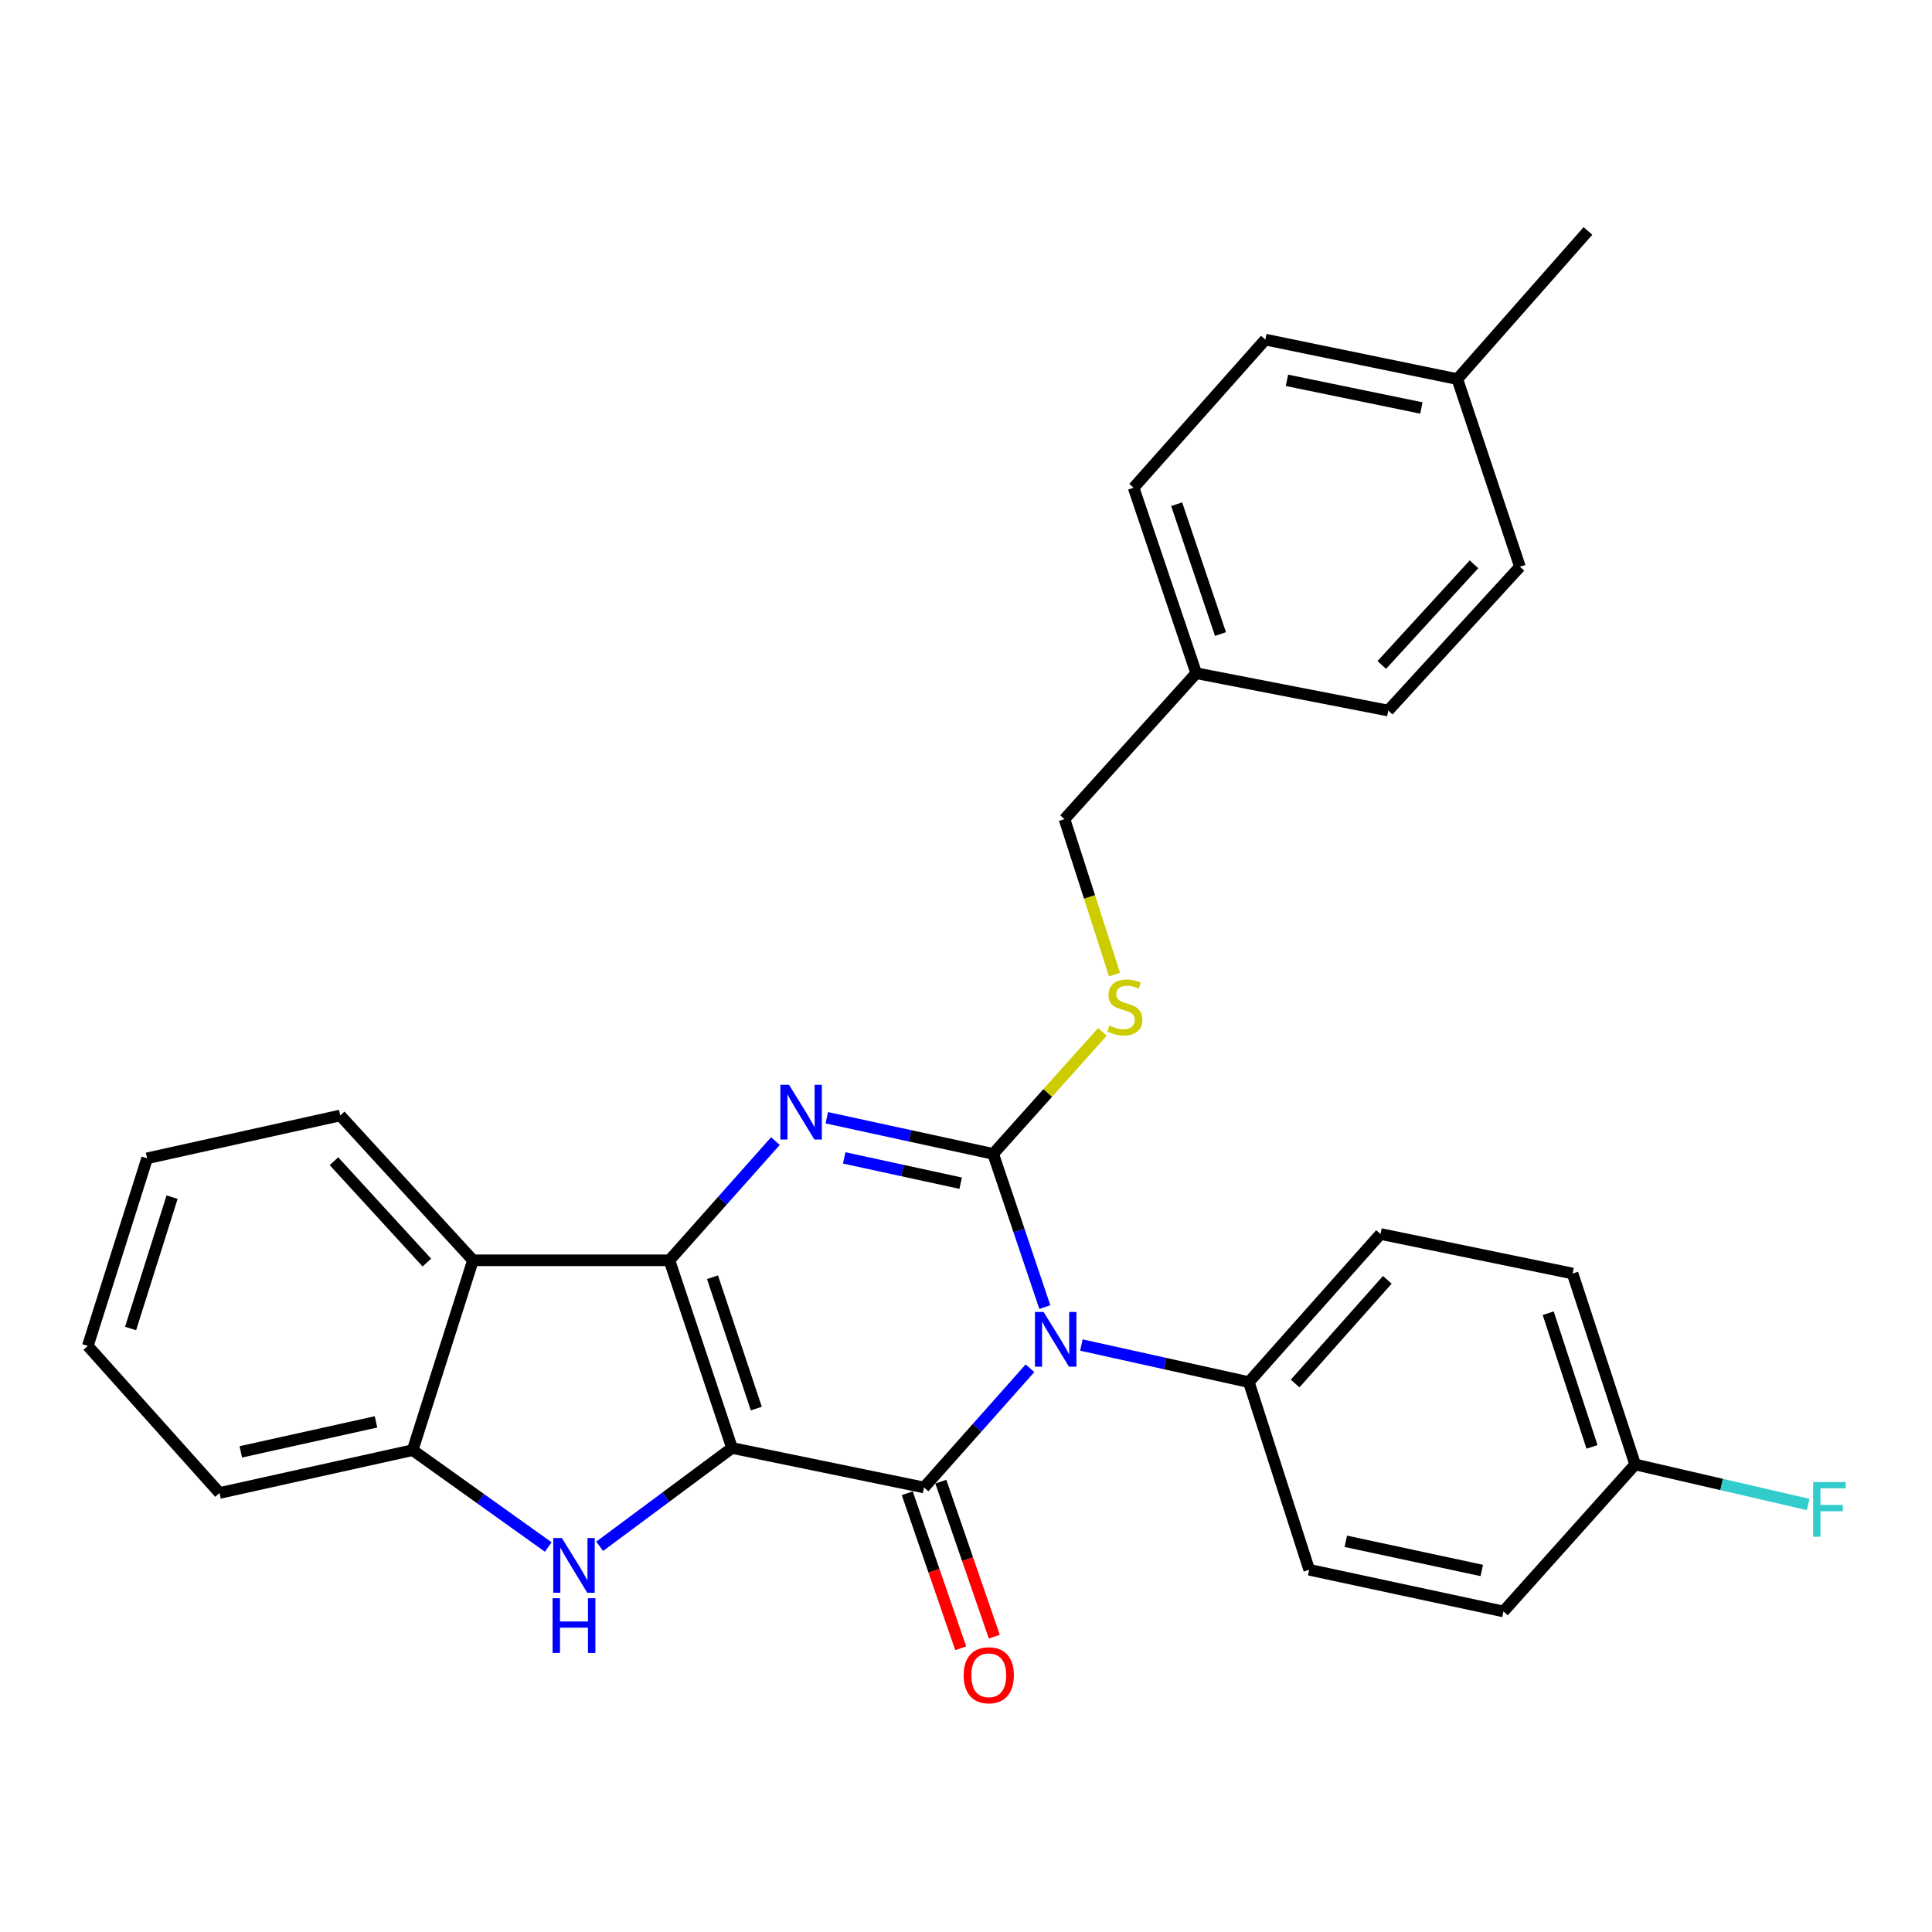 <?xml version='1.0' encoding='iso-8859-1'?>
<svg version='1.1' baseProfile='full'
              xmlns='http://www.w3.org/2000/svg'
                      xmlns:rdkit='http://www.rdkit.org/xml'
                      xmlns:xlink='http://www.w3.org/1999/xlink'
                  xml:space='preserve'
width='1000px' height='1000px' viewBox='0 0 1000 1000'>
<!-- END OF HEADER -->
<rect style='opacity:1.0;fill:#FFFFFF;stroke:none' width='1000' height='1000' x='0' y='0'> </rect>
<path class='bond-1' d='M 378.883,749.467 L 346.489,652.334' style='fill:none;fill-rule:evenodd;stroke:#000000;stroke-width:6px;stroke-linecap:butt;stroke-linejoin:miter;stroke-opacity:1' />
<path class='bond-1' d='M 391.468,729.079 L 368.792,661.086' style='fill:none;fill-rule:evenodd;stroke:#000000;stroke-width:6px;stroke-linecap:butt;stroke-linejoin:miter;stroke-opacity:1' />
<path class='bond-2' d='M 378.883,749.467 L 478.285,769.909' style='fill:none;fill-rule:evenodd;stroke:#000000;stroke-width:6px;stroke-linecap:butt;stroke-linejoin:miter;stroke-opacity:1' />
<path class='bond-5' d='M 378.883,749.467 L 344.633,774.918' style='fill:none;fill-rule:evenodd;stroke:#000000;stroke-width:6px;stroke-linecap:butt;stroke-linejoin:miter;stroke-opacity:1' />
<path class='bond-5' d='M 344.633,774.918 L 310.382,800.368' style='fill:none;fill-rule:evenodd;stroke:#0000FF;stroke-width:6px;stroke-linecap:butt;stroke-linejoin:miter;stroke-opacity:1' />
<path class='bond-0' d='M 533.121,708.208 L 505.703,739.059' style='fill:none;fill-rule:evenodd;stroke:#0000FF;stroke-width:6px;stroke-linecap:butt;stroke-linejoin:miter;stroke-opacity:1' />
<path class='bond-0' d='M 505.703,739.059 L 478.285,769.909' style='fill:none;fill-rule:evenodd;stroke:#000000;stroke-width:6px;stroke-linecap:butt;stroke-linejoin:miter;stroke-opacity:1' />
<path class='bond-3' d='M 540.797,676.546 L 527.429,636.898' style='fill:none;fill-rule:evenodd;stroke:#0000FF;stroke-width:6px;stroke-linecap:butt;stroke-linejoin:miter;stroke-opacity:1' />
<path class='bond-3' d='M 527.429,636.898 L 514.061,597.249' style='fill:none;fill-rule:evenodd;stroke:#000000;stroke-width:6px;stroke-linecap:butt;stroke-linejoin:miter;stroke-opacity:1' />
<path class='bond-9' d='M 559.725,696.185 L 603.062,705.786' style='fill:none;fill-rule:evenodd;stroke:#0000FF;stroke-width:6px;stroke-linecap:butt;stroke-linejoin:miter;stroke-opacity:1' />
<path class='bond-9' d='M 603.062,705.786 L 646.399,715.387' style='fill:none;fill-rule:evenodd;stroke:#000000;stroke-width:6px;stroke-linecap:butt;stroke-linejoin:miter;stroke-opacity:1' />
<path class='bond-4' d='M 346.489,652.334 L 373.922,621.48' style='fill:none;fill-rule:evenodd;stroke:#000000;stroke-width:6px;stroke-linecap:butt;stroke-linejoin:miter;stroke-opacity:1' />
<path class='bond-4' d='M 373.922,621.48 L 401.355,590.627' style='fill:none;fill-rule:evenodd;stroke:#0000FF;stroke-width:6px;stroke-linecap:butt;stroke-linejoin:miter;stroke-opacity:1' />
<path class='bond-6' d='M 346.489,652.334 L 244.809,652.334' style='fill:none;fill-rule:evenodd;stroke:#000000;stroke-width:6px;stroke-linecap:butt;stroke-linejoin:miter;stroke-opacity:1' />
<path class='bond-10' d='M 469.593,772.907 L 483.43,813.025' style='fill:none;fill-rule:evenodd;stroke:#000000;stroke-width:6px;stroke-linecap:butt;stroke-linejoin:miter;stroke-opacity:1' />
<path class='bond-10' d='M 483.43,813.025 L 497.266,853.142' style='fill:none;fill-rule:evenodd;stroke:#FF0000;stroke-width:6px;stroke-linecap:butt;stroke-linejoin:miter;stroke-opacity:1' />
<path class='bond-10' d='M 486.977,766.911 L 500.813,807.029' style='fill:none;fill-rule:evenodd;stroke:#000000;stroke-width:6px;stroke-linecap:butt;stroke-linejoin:miter;stroke-opacity:1' />
<path class='bond-10' d='M 500.813,807.029 L 514.65,847.146' style='fill:none;fill-rule:evenodd;stroke:#FF0000;stroke-width:6px;stroke-linecap:butt;stroke-linejoin:miter;stroke-opacity:1' />
<path class='bond-8' d='M 514.061,597.249 L 542.329,565.681' style='fill:none;fill-rule:evenodd;stroke:#000000;stroke-width:6px;stroke-linecap:butt;stroke-linejoin:miter;stroke-opacity:1' />
<path class='bond-8' d='M 542.329,565.681 L 570.598,534.113' style='fill:none;fill-rule:evenodd;stroke:#CCCC00;stroke-width:6px;stroke-linecap:butt;stroke-linejoin:miter;stroke-opacity:1' />
<path class='bond-30' d='M 514.061,597.249 L 471.002,587.898' style='fill:none;fill-rule:evenodd;stroke:#000000;stroke-width:6px;stroke-linecap:butt;stroke-linejoin:miter;stroke-opacity:1' />
<path class='bond-30' d='M 471.002,587.898 L 427.943,578.547' style='fill:none;fill-rule:evenodd;stroke:#0000FF;stroke-width:6px;stroke-linecap:butt;stroke-linejoin:miter;stroke-opacity:1' />
<path class='bond-30' d='M 497.241,612.414 L 467.1,605.868' style='fill:none;fill-rule:evenodd;stroke:#000000;stroke-width:6px;stroke-linecap:butt;stroke-linejoin:miter;stroke-opacity:1' />
<path class='bond-30' d='M 467.1,605.868 L 436.958,599.322' style='fill:none;fill-rule:evenodd;stroke:#0000FF;stroke-width:6px;stroke-linecap:butt;stroke-linejoin:miter;stroke-opacity:1' />
<path class='bond-7' d='M 283.789,800.737 L 248.689,775.664' style='fill:none;fill-rule:evenodd;stroke:#0000FF;stroke-width:6px;stroke-linecap:butt;stroke-linejoin:miter;stroke-opacity:1' />
<path class='bond-7' d='M 248.689,775.664 L 213.589,750.591' style='fill:none;fill-rule:evenodd;stroke:#000000;stroke-width:6px;stroke-linecap:butt;stroke-linejoin:miter;stroke-opacity:1' />
<path class='bond-20' d='M 244.809,652.334 L 176.107,577.369' style='fill:none;fill-rule:evenodd;stroke:#000000;stroke-width:6px;stroke-linecap:butt;stroke-linejoin:miter;stroke-opacity:1' />
<path class='bond-20' d='M 220.947,653.513 L 172.855,601.038' style='fill:none;fill-rule:evenodd;stroke:#000000;stroke-width:6px;stroke-linecap:butt;stroke-linejoin:miter;stroke-opacity:1' />
<path class='bond-29' d='M 244.809,652.334 L 213.589,750.591' style='fill:none;fill-rule:evenodd;stroke:#000000;stroke-width:6px;stroke-linecap:butt;stroke-linejoin:miter;stroke-opacity:1' />
<path class='bond-25' d='M 213.589,750.591 L 113.626,772.759' style='fill:none;fill-rule:evenodd;stroke:#000000;stroke-width:6px;stroke-linecap:butt;stroke-linejoin:miter;stroke-opacity:1' />
<path class='bond-25' d='M 194.613,735.964 L 124.639,751.482' style='fill:none;fill-rule:evenodd;stroke:#000000;stroke-width:6px;stroke-linecap:butt;stroke-linejoin:miter;stroke-opacity:1' />
<path class='bond-13' d='M 576.868,504.449 L 563.925,464.223' style='fill:none;fill-rule:evenodd;stroke:#CCCC00;stroke-width:6px;stroke-linecap:butt;stroke-linejoin:miter;stroke-opacity:1' />
<path class='bond-13' d='M 563.925,464.223 L 550.982,423.996' style='fill:none;fill-rule:evenodd;stroke:#000000;stroke-width:6px;stroke-linecap:butt;stroke-linejoin:miter;stroke-opacity:1' />
<path class='bond-11' d='M 646.399,715.387 L 714.56,638.716' style='fill:none;fill-rule:evenodd;stroke:#000000;stroke-width:6px;stroke-linecap:butt;stroke-linejoin:miter;stroke-opacity:1' />
<path class='bond-11' d='M 670.366,716.104 L 718.079,662.434' style='fill:none;fill-rule:evenodd;stroke:#000000;stroke-width:6px;stroke-linecap:butt;stroke-linejoin:miter;stroke-opacity:1' />
<path class='bond-12' d='M 646.399,715.387 L 677.639,812.51' style='fill:none;fill-rule:evenodd;stroke:#000000;stroke-width:6px;stroke-linecap:butt;stroke-linejoin:miter;stroke-opacity:1' />
<path class='bond-17' d='M 714.56,638.716 L 813.961,659.168' style='fill:none;fill-rule:evenodd;stroke:#000000;stroke-width:6px;stroke-linecap:butt;stroke-linejoin:miter;stroke-opacity:1' />
<path class='bond-16' d='M 677.639,812.51 L 778.185,834.086' style='fill:none;fill-rule:evenodd;stroke:#000000;stroke-width:6px;stroke-linecap:butt;stroke-linejoin:miter;stroke-opacity:1' />
<path class='bond-16' d='M 696.579,797.767 L 766.961,812.87' style='fill:none;fill-rule:evenodd;stroke:#000000;stroke-width:6px;stroke-linecap:butt;stroke-linejoin:miter;stroke-opacity:1' />
<path class='bond-15' d='M 550.982,423.996 L 619.153,348.46' style='fill:none;fill-rule:evenodd;stroke:#000000;stroke-width:6px;stroke-linecap:butt;stroke-linejoin:miter;stroke-opacity:1' />
<path class='bond-14' d='M 846.356,758.008 L 778.185,834.086' style='fill:none;fill-rule:evenodd;stroke:#000000;stroke-width:6px;stroke-linecap:butt;stroke-linejoin:miter;stroke-opacity:1' />
<path class='bond-19' d='M 846.356,758.008 L 891.124,768.361' style='fill:none;fill-rule:evenodd;stroke:#000000;stroke-width:6px;stroke-linecap:butt;stroke-linejoin:miter;stroke-opacity:1' />
<path class='bond-19' d='M 891.124,768.361 L 935.892,778.715' style='fill:none;fill-rule:evenodd;stroke:#33CCCC;stroke-width:6px;stroke-linecap:butt;stroke-linejoin:miter;stroke-opacity:1' />
<path class='bond-32' d='M 846.356,758.008 L 813.961,659.168' style='fill:none;fill-rule:evenodd;stroke:#000000;stroke-width:6px;stroke-linecap:butt;stroke-linejoin:miter;stroke-opacity:1' />
<path class='bond-32' d='M 824.023,748.909 L 801.346,679.721' style='fill:none;fill-rule:evenodd;stroke:#000000;stroke-width:6px;stroke-linecap:butt;stroke-linejoin:miter;stroke-opacity:1' />
<path class='bond-21' d='M 619.153,348.46 L 718.544,367.768' style='fill:none;fill-rule:evenodd;stroke:#000000;stroke-width:6px;stroke-linecap:butt;stroke-linejoin:miter;stroke-opacity:1' />
<path class='bond-22' d='M 619.153,348.46 L 586.758,252.45' style='fill:none;fill-rule:evenodd;stroke:#000000;stroke-width:6px;stroke-linecap:butt;stroke-linejoin:miter;stroke-opacity:1' />
<path class='bond-22' d='M 631.717,328.179 L 609.041,260.972' style='fill:none;fill-rule:evenodd;stroke:#000000;stroke-width:6px;stroke-linecap:butt;stroke-linejoin:miter;stroke-opacity:1' />
<path class='bond-18' d='M 754.32,196.221 L 654.929,175.779' style='fill:none;fill-rule:evenodd;stroke:#000000;stroke-width:6px;stroke-linecap:butt;stroke-linejoin:miter;stroke-opacity:1' />
<path class='bond-18' d='M 735.707,211.167 L 666.133,196.857' style='fill:none;fill-rule:evenodd;stroke:#000000;stroke-width:6px;stroke-linecap:butt;stroke-linejoin:miter;stroke-opacity:1' />
<path class='bond-26' d='M 754.32,196.221 L 821.919,119.55' style='fill:none;fill-rule:evenodd;stroke:#000000;stroke-width:6px;stroke-linecap:butt;stroke-linejoin:miter;stroke-opacity:1' />
<path class='bond-33' d='M 754.32,196.221 L 786.715,293.344' style='fill:none;fill-rule:evenodd;stroke:#000000;stroke-width:6px;stroke-linecap:butt;stroke-linejoin:miter;stroke-opacity:1' />
<path class='bond-27' d='M 176.107,577.369 L 76.143,599.537' style='fill:none;fill-rule:evenodd;stroke:#000000;stroke-width:6px;stroke-linecap:butt;stroke-linejoin:miter;stroke-opacity:1' />
<path class='bond-23' d='M 718.544,367.768 L 786.715,293.344' style='fill:none;fill-rule:evenodd;stroke:#000000;stroke-width:6px;stroke-linecap:butt;stroke-linejoin:miter;stroke-opacity:1' />
<path class='bond-23' d='M 715.21,344.183 L 762.93,292.087' style='fill:none;fill-rule:evenodd;stroke:#000000;stroke-width:6px;stroke-linecap:butt;stroke-linejoin:miter;stroke-opacity:1' />
<path class='bond-24' d='M 586.758,252.45 L 654.929,175.779' style='fill:none;fill-rule:evenodd;stroke:#000000;stroke-width:6px;stroke-linecap:butt;stroke-linejoin:miter;stroke-opacity:1' />
<path class='bond-28' d='M 113.626,772.759 L 45.455,696.651' style='fill:none;fill-rule:evenodd;stroke:#000000;stroke-width:6px;stroke-linecap:butt;stroke-linejoin:miter;stroke-opacity:1' />
<path class='bond-31' d='M 76.143,599.537 L 45.455,696.651' style='fill:none;fill-rule:evenodd;stroke:#000000;stroke-width:6px;stroke-linecap:butt;stroke-linejoin:miter;stroke-opacity:1' />
<path class='bond-31' d='M 89.074,619.645 L 67.592,687.625' style='fill:none;fill-rule:evenodd;stroke:#000000;stroke-width:6px;stroke-linecap:butt;stroke-linejoin:miter;stroke-opacity:1' />
<path  class='atom-1' d='M 540.165 679.078
L 549.445 694.078
Q 550.365 695.558, 551.845 698.238
Q 553.325 700.918, 553.405 701.078
L 553.405 679.078
L 557.165 679.078
L 557.165 707.398
L 553.285 707.398
L 543.325 690.998
Q 542.165 689.078, 540.925 686.878
Q 539.725 684.678, 539.365 683.998
L 539.365 707.398
L 535.685 707.398
L 535.685 679.078
L 540.165 679.078
' fill='#0000FF'/>
<path  class='atom-5' d='M 408.4 561.503
L 417.68 576.503
Q 418.6 577.983, 420.08 580.663
Q 421.56 583.343, 421.64 583.503
L 421.64 561.503
L 425.4 561.503
L 425.4 589.823
L 421.52 589.823
L 411.56 573.423
Q 410.4 571.503, 409.16 569.303
Q 407.96 567.103, 407.6 566.423
L 407.6 589.823
L 403.92 589.823
L 403.92 561.503
L 408.4 561.503
' fill='#0000FF'/>
<path  class='atom-6' d='M 290.834 796.082
L 300.114 811.082
Q 301.034 812.562, 302.514 815.242
Q 303.994 817.922, 304.074 818.082
L 304.074 796.082
L 307.834 796.082
L 307.834 824.402
L 303.954 824.402
L 293.994 808.002
Q 292.834 806.082, 291.594 803.882
Q 290.394 801.682, 290.034 801.002
L 290.034 824.402
L 286.354 824.402
L 286.354 796.082
L 290.834 796.082
' fill='#0000FF'/>
<path  class='atom-6' d='M 286.014 827.234
L 289.854 827.234
L 289.854 839.274
L 304.334 839.274
L 304.334 827.234
L 308.174 827.234
L 308.174 855.554
L 304.334 855.554
L 304.334 842.474
L 289.854 842.474
L 289.854 855.554
L 286.014 855.554
L 286.014 827.234
' fill='#0000FF'/>
<path  class='atom-9' d='M 574.232 530.84
Q 574.552 530.96, 575.872 531.52
Q 577.192 532.08, 578.632 532.44
Q 580.112 532.76, 581.552 532.76
Q 584.232 532.76, 585.792 531.48
Q 587.352 530.16, 587.352 527.88
Q 587.352 526.32, 586.552 525.36
Q 585.792 524.4, 584.592 523.88
Q 583.392 523.36, 581.392 522.76
Q 578.872 522, 577.352 521.28
Q 575.872 520.56, 574.792 519.04
Q 573.752 517.52, 573.752 514.96
Q 573.752 511.4, 576.152 509.2
Q 578.592 507, 583.392 507
Q 586.672 507, 590.392 508.56
L 589.472 511.64
Q 586.072 510.24, 583.512 510.24
Q 580.752 510.24, 579.232 511.4
Q 577.712 512.52, 577.752 514.48
Q 577.752 516, 578.512 516.92
Q 579.312 517.84, 580.432 518.36
Q 581.592 518.88, 583.512 519.48
Q 586.072 520.28, 587.592 521.08
Q 589.112 521.88, 590.192 523.52
Q 591.312 525.12, 591.312 527.88
Q 591.312 531.8, 588.672 533.92
Q 586.072 536, 581.712 536
Q 579.192 536, 577.272 535.44
Q 575.392 534.92, 573.152 534
L 574.232 530.84
' fill='#CCCC00'/>
<path  class='atom-11' d='M 498.783 867.112
Q 498.783 860.312, 502.143 856.512
Q 505.503 852.712, 511.783 852.712
Q 518.063 852.712, 521.423 856.512
Q 524.783 860.312, 524.783 867.112
Q 524.783 873.992, 521.383 877.912
Q 517.983 881.792, 511.783 881.792
Q 505.543 881.792, 502.143 877.912
Q 498.783 874.032, 498.783 867.112
M 511.783 878.592
Q 516.103 878.592, 518.423 875.712
Q 520.783 872.792, 520.783 867.112
Q 520.783 861.552, 518.423 858.752
Q 516.103 855.912, 511.783 855.912
Q 507.463 855.912, 505.103 858.712
Q 502.783 861.512, 502.783 867.112
Q 502.783 872.832, 505.103 875.712
Q 507.463 878.592, 511.783 878.592
' fill='#FF0000'/>
<path  class='atom-20' d='M 938.471 767.099
L 955.311 767.099
L 955.311 770.339
L 942.271 770.339
L 942.271 778.939
L 953.871 778.939
L 953.871 782.219
L 942.271 782.219
L 942.271 795.419
L 938.471 795.419
L 938.471 767.099
' fill='#33CCCC'/>
</svg>
